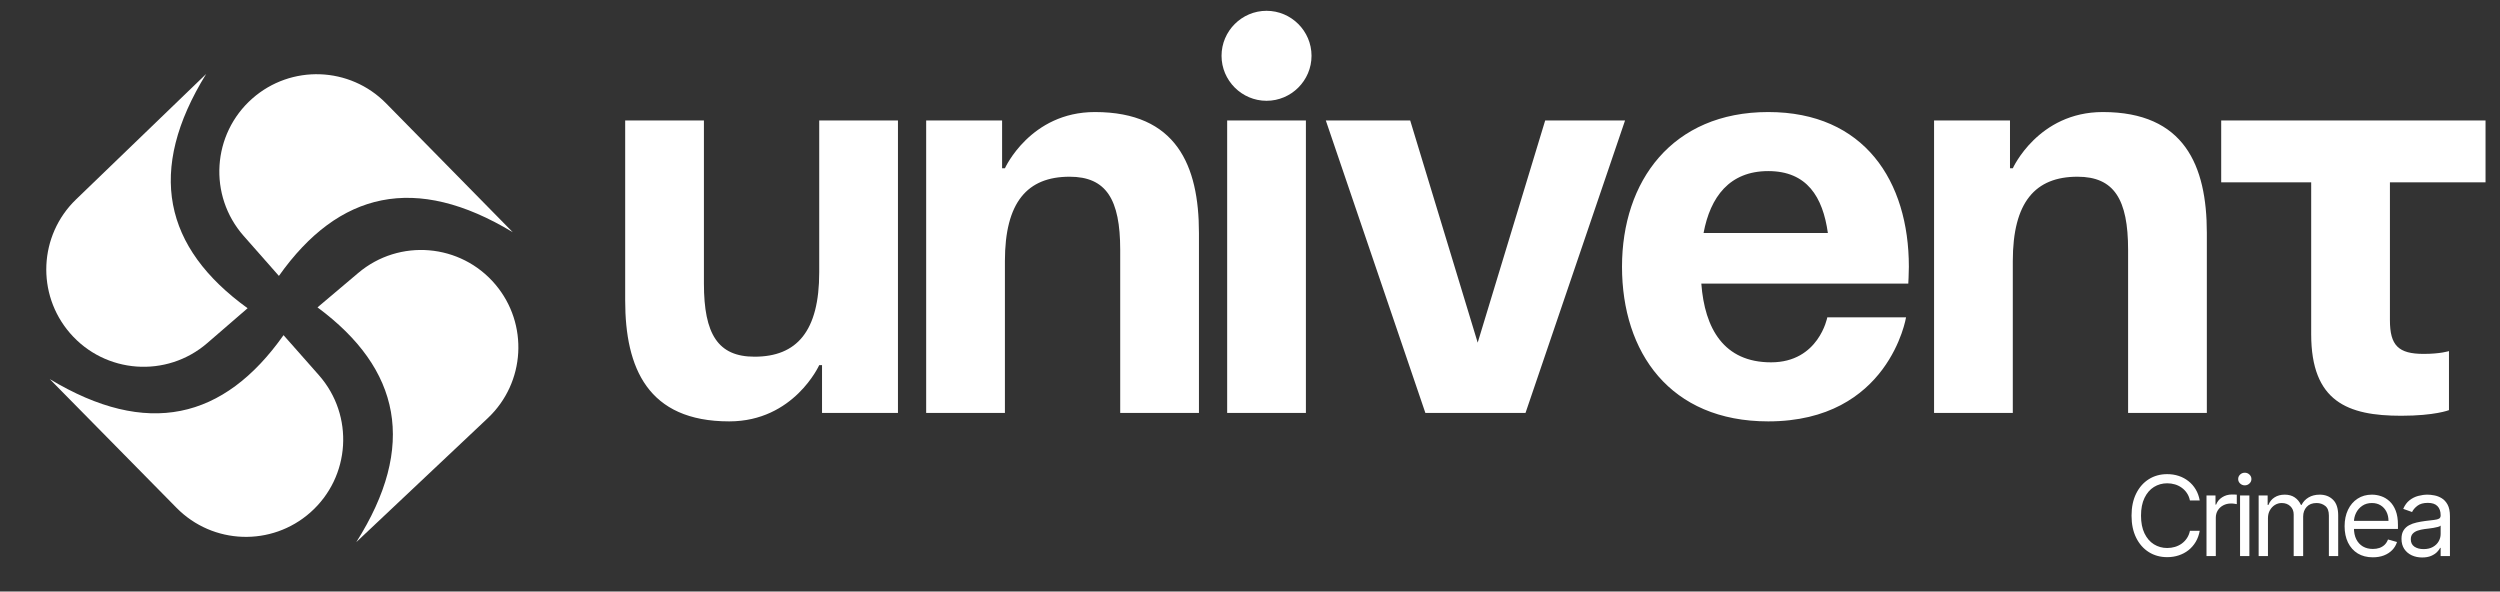 <?xml version="1.0" encoding="UTF-8"?> <svg xmlns="http://www.w3.org/2000/svg" width="224" height="53" viewBox="0 0 224 53" fill="none"><rect x="0" y="0" width="224" height="53" fill="#333333" stroke="none"/><path d="M28.448 27.541L32.098 24.457C35.776 21.349 41.278 21.811 44.387 25.49C47.376 29.028 47.078 34.285 43.708 37.463L31.924 48.573C37.375 39.965 35.903 33.059 28.448 27.541Z" fill="white"></path><path d="M25.405 30.03L28.568 33.611C31.756 37.221 31.414 42.732 27.804 45.92C24.332 48.986 19.069 48.803 15.819 45.503L4.455 33.964C13.178 39.226 20.051 37.604 25.405 30.03Z" fill="white"></path><path d="M22.185 27.617L18.57 30.742C14.926 33.891 9.419 33.491 6.27 29.847C3.241 26.343 3.48 21.082 6.814 17.867L18.473 6.626C13.119 15.293 14.668 22.183 22.185 27.617Z" fill="white"></path><path d="M24.99 24.721L21.831 21.137C18.646 17.523 18.994 12.013 22.607 8.828C26.081 5.766 31.345 5.954 34.592 9.257L45.945 20.807C37.226 15.537 30.352 17.152 24.99 24.721Z" fill="white"></path><path d="M80.457 10.795V37H73.654V32.716H73.402C73.402 32.716 71.134 37.756 65.338 37.756C58.031 37.756 56.016 32.968 56.016 26.921V10.795H63.071V25.409C63.071 29.945 64.331 31.96 67.606 31.96C71.386 31.96 73.402 29.693 73.402 24.401V10.795H80.457ZM82.985 37V10.795H89.788V15.078H90.04C90.04 15.078 92.308 10.039 98.103 10.039C105.41 10.039 107.426 14.826 107.426 20.874V37H100.371V22.386C100.371 17.85 99.111 15.834 95.835 15.834C92.056 15.834 90.04 18.102 90.04 23.393V37H82.985ZM117.009 10.795V37H109.954V10.795H117.009ZM109.45 4.999C109.45 2.782 111.264 0.968 113.481 0.968C115.699 0.968 117.513 2.782 117.513 4.999C117.513 7.217 115.699 9.031 113.481 9.031C111.264 9.031 109.45 7.217 109.45 4.999ZM145.604 10.795L136.685 37H127.714L118.794 10.795H126.354L132.401 30.701L138.448 10.795H145.604ZM145.332 23.897C145.332 16.237 149.817 10.039 158.435 10.039C167.052 10.039 171.034 16.237 171.034 23.897C171.034 24.502 170.983 25.409 170.983 25.409H152.438C152.74 29.441 154.454 32.465 158.687 32.465C162.97 32.465 163.726 28.433 163.726 28.433H170.782C170.782 28.433 169.27 37.756 158.435 37.756C149.616 37.756 145.332 31.557 145.332 23.897ZM158.435 15.33C154.958 15.33 153.244 17.648 152.64 20.874H163.777C163.323 17.648 161.912 15.33 158.435 15.33ZM173.292 37V10.795H180.095V15.078H180.347C180.347 15.078 182.615 10.039 188.41 10.039C195.717 10.039 197.733 14.826 197.733 20.874V37H190.678V22.386C190.678 17.85 189.418 15.834 186.142 15.834C182.363 15.834 180.347 18.102 180.347 23.393V37H173.292ZM199.019 10.795H222.704V16.338H214.137V28.685C214.137 30.953 214.893 31.709 217.161 31.709C218.672 31.709 219.428 31.457 219.428 31.457V36.748C219.428 36.748 218.169 37.252 215.145 37.252C210.357 37.252 207.082 35.992 207.082 29.945V16.338H199.019V10.795Z" fill="white"></path><path d="M197.095 44.844H196.218C196.167 44.592 196.076 44.371 195.946 44.18C195.819 43.989 195.663 43.829 195.48 43.699C195.298 43.567 195.097 43.468 194.875 43.402C194.653 43.336 194.422 43.303 194.182 43.303C193.744 43.303 193.347 43.414 192.991 43.635C192.637 43.857 192.355 44.183 192.146 44.615C191.938 45.046 191.835 45.575 191.835 46.202C191.835 46.829 191.938 47.358 192.146 47.789C192.355 48.221 192.637 48.547 192.991 48.769C193.347 48.99 193.744 49.101 194.182 49.101C194.422 49.101 194.653 49.068 194.875 49.002C195.097 48.936 195.298 48.838 195.48 48.709C195.663 48.577 195.819 48.415 195.946 48.224C196.076 48.031 196.167 47.809 196.218 47.56H197.095C197.029 47.93 196.909 48.261 196.735 48.553C196.56 48.845 196.343 49.094 196.084 49.299C195.825 49.502 195.534 49.656 195.211 49.762C194.89 49.868 194.547 49.921 194.182 49.921C193.565 49.921 193.015 49.77 192.535 49.469C192.054 49.167 191.676 48.738 191.4 48.182C191.124 47.626 190.986 46.966 190.986 46.202C190.986 45.438 191.124 44.778 191.4 44.222C191.676 43.666 192.054 43.237 192.535 42.935C193.015 42.634 193.565 42.483 194.182 42.483C194.547 42.483 194.89 42.536 195.211 42.642C195.534 42.748 195.825 42.904 196.084 43.109C196.343 43.311 196.56 43.559 196.735 43.851C196.909 44.141 197.029 44.472 197.095 44.844ZM197.702 49.822V44.392H198.508V45.212H198.565C198.664 44.943 198.843 44.725 199.102 44.558C199.361 44.391 199.654 44.307 199.979 44.307C200.04 44.307 200.117 44.308 200.209 44.311C200.3 44.313 200.37 44.316 200.417 44.321V45.17C200.389 45.163 200.324 45.152 200.223 45.138C200.124 45.121 200.019 45.113 199.908 45.113C199.644 45.113 199.408 45.169 199.201 45.279C198.996 45.388 198.833 45.538 198.713 45.732C198.595 45.923 198.536 46.141 198.536 46.386V49.822H197.702ZM200.709 49.822V44.392H201.544V49.822H200.709ZM201.134 43.487C200.971 43.487 200.831 43.431 200.713 43.321C200.597 43.21 200.54 43.077 200.54 42.921C200.54 42.766 200.597 42.633 200.713 42.522C200.831 42.411 200.971 42.356 201.134 42.356C201.296 42.356 201.435 42.411 201.551 42.522C201.669 42.633 201.727 42.766 201.727 42.921C201.727 43.077 201.669 43.21 201.551 43.321C201.435 43.431 201.296 43.487 201.134 43.487ZM202.375 49.822V44.392H203.181V45.24H203.252C203.365 44.95 203.547 44.725 203.8 44.565C204.052 44.403 204.355 44.321 204.708 44.321C205.066 44.321 205.365 44.403 205.603 44.565C205.843 44.725 206.03 44.95 206.165 45.24H206.221C206.36 44.96 206.569 44.737 206.847 44.572C207.125 44.405 207.459 44.321 207.848 44.321C208.333 44.321 208.73 44.473 209.039 44.777C209.348 45.079 209.502 45.549 209.502 46.188V49.822H208.668V46.188C208.668 45.787 208.558 45.501 208.339 45.329C208.12 45.157 207.862 45.071 207.565 45.071C207.183 45.071 206.887 45.186 206.677 45.417C206.468 45.646 206.363 45.936 206.363 46.287V49.822H205.514V46.103C205.514 45.794 205.414 45.546 205.214 45.357C205.013 45.166 204.755 45.071 204.44 45.071C204.223 45.071 204.02 45.128 203.831 45.244C203.645 45.359 203.494 45.52 203.379 45.725C203.266 45.927 203.209 46.162 203.209 46.428V49.822H202.375ZM212.608 49.935C212.084 49.935 211.633 49.82 211.253 49.589C210.876 49.356 210.585 49.03 210.38 48.613C210.178 48.194 210.076 47.706 210.076 47.15C210.076 46.593 210.178 46.103 210.38 45.679C210.585 45.252 210.87 44.92 211.236 44.682C211.603 44.441 212.032 44.321 212.523 44.321C212.806 44.321 213.085 44.368 213.361 44.463C213.636 44.557 213.887 44.71 214.114 44.922C214.34 45.132 214.52 45.41 214.655 45.757C214.789 46.103 214.856 46.53 214.856 47.036V47.39H210.67V46.669H214.008C214.008 46.362 213.946 46.089 213.824 45.849C213.703 45.608 213.531 45.418 213.308 45.279C213.086 45.14 212.824 45.071 212.523 45.071C212.19 45.071 211.903 45.153 211.66 45.318C211.42 45.481 211.235 45.693 211.105 45.955C210.975 46.216 210.911 46.497 210.911 46.796V47.277C210.911 47.687 210.981 48.035 211.123 48.32C211.266 48.602 211.466 48.818 211.72 48.967C211.975 49.113 212.27 49.186 212.608 49.186C212.827 49.186 213.025 49.155 213.201 49.094C213.381 49.03 213.535 48.936 213.665 48.811C213.794 48.684 213.894 48.526 213.965 48.337L214.771 48.564C214.686 48.837 214.544 49.077 214.343 49.285C214.143 49.49 213.896 49.65 213.601 49.766C213.306 49.879 212.975 49.935 212.608 49.935ZM217.026 49.95C216.682 49.95 216.37 49.885 216.089 49.755C215.809 49.623 215.586 49.433 215.421 49.186C215.256 48.936 215.174 48.634 215.174 48.281C215.174 47.97 215.235 47.718 215.358 47.524C215.48 47.329 215.644 47.175 215.849 47.065C216.054 46.954 216.28 46.871 216.528 46.817C216.778 46.761 217.029 46.716 217.281 46.683C217.611 46.64 217.878 46.609 218.083 46.587C218.291 46.564 218.442 46.525 218.536 46.471C218.633 46.416 218.681 46.322 218.681 46.188V46.16C218.681 45.811 218.585 45.54 218.394 45.346C218.206 45.153 217.92 45.057 217.535 45.057C217.137 45.057 216.825 45.144 216.599 45.318C216.372 45.493 216.213 45.679 216.121 45.877L215.329 45.594C215.471 45.264 215.659 45.007 215.895 44.823C216.133 44.637 216.392 44.507 216.673 44.434C216.956 44.359 217.234 44.321 217.507 44.321C217.682 44.321 217.882 44.342 218.108 44.385C218.337 44.425 218.557 44.509 218.769 44.636C218.984 44.763 219.162 44.955 219.303 45.212C219.444 45.469 219.515 45.813 219.515 46.244V49.822H218.681V49.087H218.638C218.582 49.205 218.488 49.331 218.356 49.465C218.224 49.599 218.048 49.714 217.829 49.808C217.61 49.902 217.342 49.95 217.026 49.95ZM217.154 49.2C217.484 49.2 217.762 49.135 217.988 49.006C218.217 48.876 218.389 48.709 218.504 48.504C218.622 48.298 218.681 48.083 218.681 47.857V47.093C218.645 47.135 218.568 47.174 218.448 47.21C218.33 47.243 218.193 47.272 218.037 47.298C217.884 47.322 217.735 47.343 217.588 47.362C217.445 47.378 217.328 47.392 217.238 47.404C217.022 47.432 216.819 47.478 216.63 47.542C216.444 47.603 216.293 47.696 216.178 47.821C216.065 47.944 216.008 48.111 216.008 48.323C216.008 48.613 216.115 48.832 216.33 48.981C216.547 49.127 216.821 49.2 217.154 49.2Z" fill="white"></path></svg> 